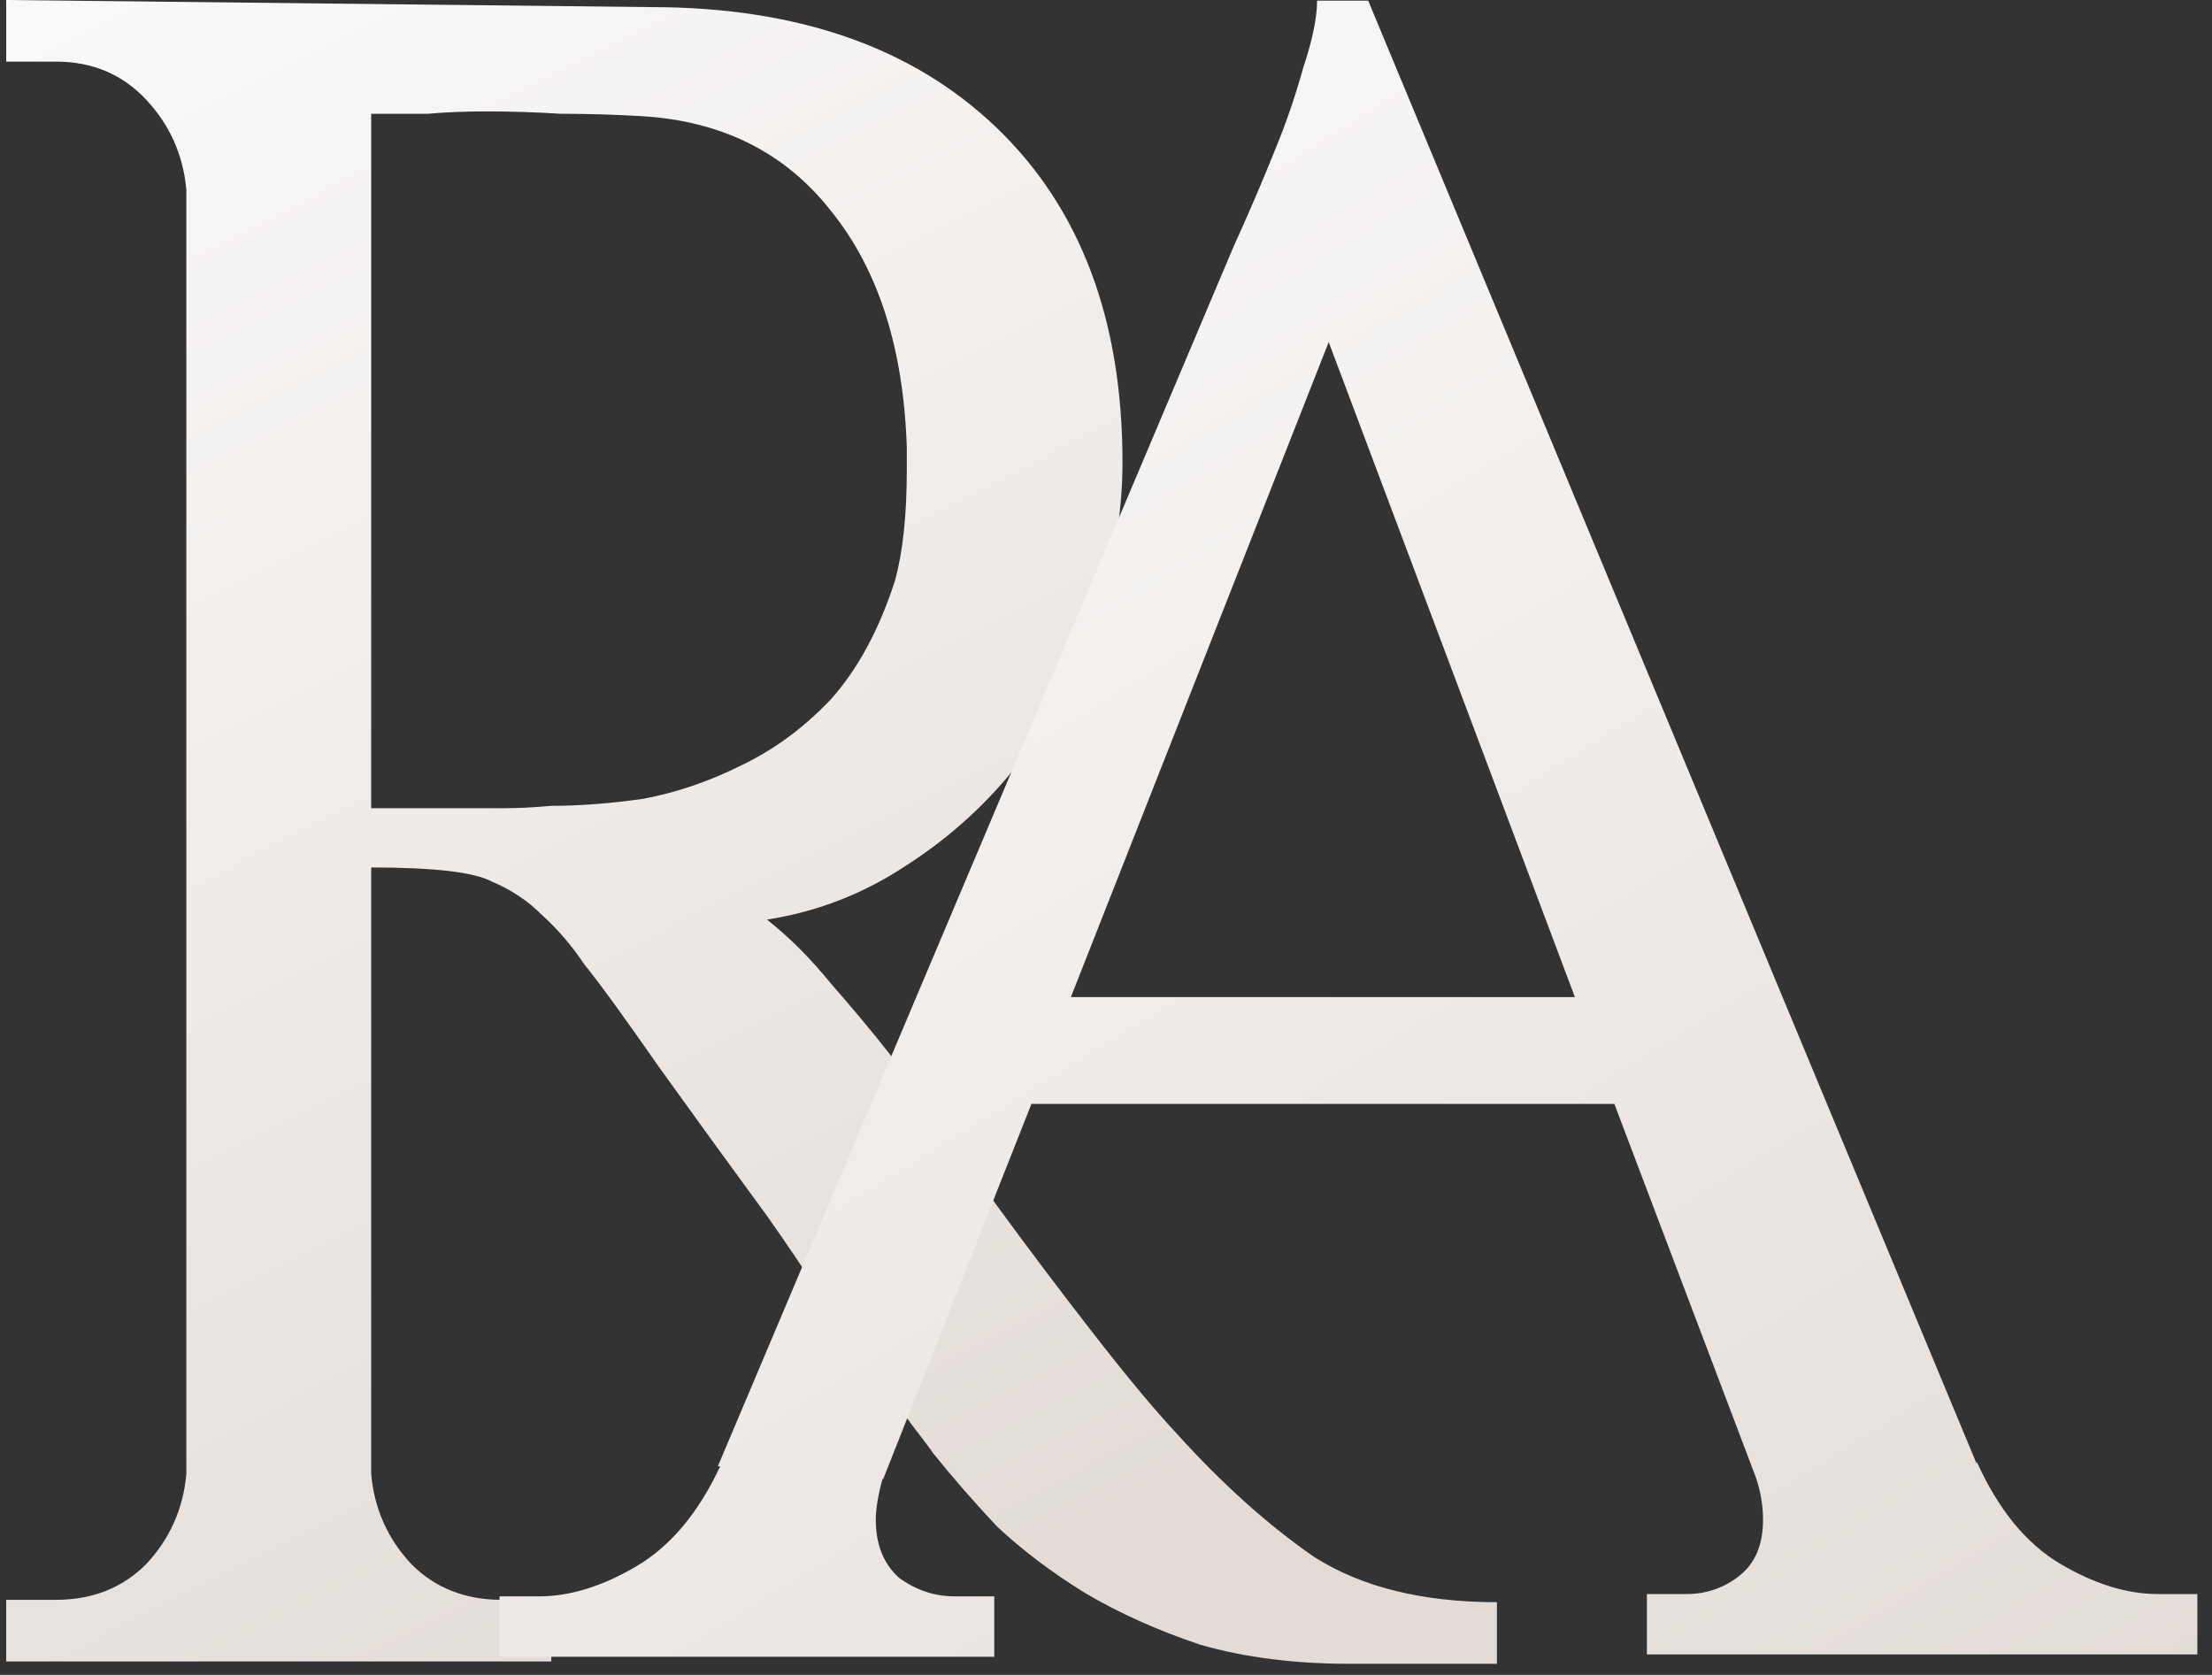 <?xml version="1.0" encoding="UTF-8"?> <svg xmlns="http://www.w3.org/2000/svg" width="140" height="106" viewBox="0 0 140 106" fill="none"><rect x="0" y="0" width="140" height="106" fill="#333333" stroke="none"/><path d="M41.193 0.45C50.493 0.45 57.793 3 63.093 8.1C68.393 13.2 71.043 20.25 71.043 29.25C71.043 32.65 70.443 36 69.243 39.3C68.143 42.5 66.593 45.45 64.593 48.15C62.593 50.75 60.193 52.95 57.393 54.75C54.693 56.55 51.743 57.7 48.543 58.2C49.943 59.3 51.293 60.65 52.593 62.25C53.993 63.85 55.243 65.35 56.343 66.75C58.643 70.15 60.943 73.4 63.243 76.5C65.143 79.1 67.143 81.75 69.243 84.45C71.343 87.15 73.093 89.25 74.493 90.75C77.393 93.95 80.293 96.55 83.193 98.55C86.193 100.45 90.043 101.4 94.743 101.4V105.3H85.443C81.943 105.3 78.793 104.9 75.993 104.1C73.293 103.2 70.843 102.1 68.643 100.8C66.543 99.5 64.693 98.1 63.093 96.6C61.593 95 60.243 93.45 59.043 91.95C58.843 91.65 58.393 91.05 57.693 90.15C56.993 89.15 56.143 87.95 55.143 86.55C54.243 85.15 53.193 83.65 51.993 82.05C50.893 80.35 49.743 78.65 48.543 76.95C46.343 73.95 44.093 70.85 41.793 67.65C39.493 64.35 37.893 62.15 36.993 61.05C36.193 59.85 35.293 58.8 34.293 57.9C33.393 57 32.343 56.3 31.143 55.8C30.043 55.2 27.493 54.9 23.493 54.9V93.3C23.693 95.5 24.543 97.4 26.043 99C27.543 100.5 29.443 101.25 31.743 101.25H34.893V105.15H0.393V101.25H3.543C5.843 101.25 7.743 100.5 9.243 99C10.743 97.4 11.593 95.5 11.793 93.3V12C11.593 9.8 10.743 7.9 9.243 6.3C7.743 4.7 5.843 3.9 3.543 3.9H0.393V0L41.193 0.45ZM31.893 51.15C32.793 51.15 33.793 51.1 34.893 51C36.693 51 38.643 50.85 40.743 50.55C42.843 50.15 44.893 49.45 46.893 48.45C48.993 47.45 50.893 46.05 52.593 44.25C54.293 42.35 55.643 39.85 56.643 36.75C57.143 34.95 57.393 32.6 57.393 29.7V28.35C57.193 22.05 55.593 17.05 52.593 13.35C49.693 9.65 45.693 7.65 40.593 7.35C38.893 7.25 37.193 7.2 35.493 7.2C33.893 7.1 32.343 7.05 30.843 7.05C29.443 7.05 28.193 7.1 27.093 7.2C25.993 7.2 25.043 7.2 24.243 7.2H23.493V51.15H31.893Z" fill="url(#paint0_linear_16_12)"></path><path d="M125.108 92.652V92.505C126.48 95.543 128.244 97.699 130.4 98.973C132.556 100.247 134.614 100.884 136.574 100.884H139.073V104.706H104.234V100.884H106.733C108.007 100.884 109.134 100.492 110.114 99.708C111.094 98.924 111.584 97.748 111.584 96.18C111.584 95.298 111.437 94.416 111.143 93.534L102.176 69.867H65.279L55.871 93.681V93.534C55.577 94.612 55.43 95.494 55.43 96.18C55.43 97.748 55.92 98.973 56.9 99.855C57.978 100.639 59.154 101.031 60.428 101.031H62.927V104.853H31.616V101.031H34.115C36.075 101.031 38.133 100.394 40.289 99.12C42.445 97.846 44.209 95.739 45.581 92.799H45.434L78.068 15.624C79.048 13.468 79.93 11.41 80.714 9.45C81.4 7.784 81.988 6.069 82.478 4.305C83.066 2.541 83.36 1.12 83.36 0.042H86.594L125.108 92.652ZM99.677 63.105L84.095 21.651L67.778 63.105H99.677Z" fill="url(#paint1_linear_16_12)"></path><defs><linearGradient id="paint0_linear_16_12" x1="-19.104" y1="-14.687" x2="45.359" y2="113.125" gradientUnits="userSpaceOnUse"><stop stop-color="white"></stop><stop offset="1" stop-color="#E2DBD6"></stop></linearGradient><linearGradient id="paint1_linear_16_12" x1="18.896" y1="-8.284" x2="106.427" y2="133.711" gradientUnits="userSpaceOnUse"><stop stop-color="white"></stop><stop offset="1" stop-color="#E2DBD6"></stop></linearGradient></defs></svg> 